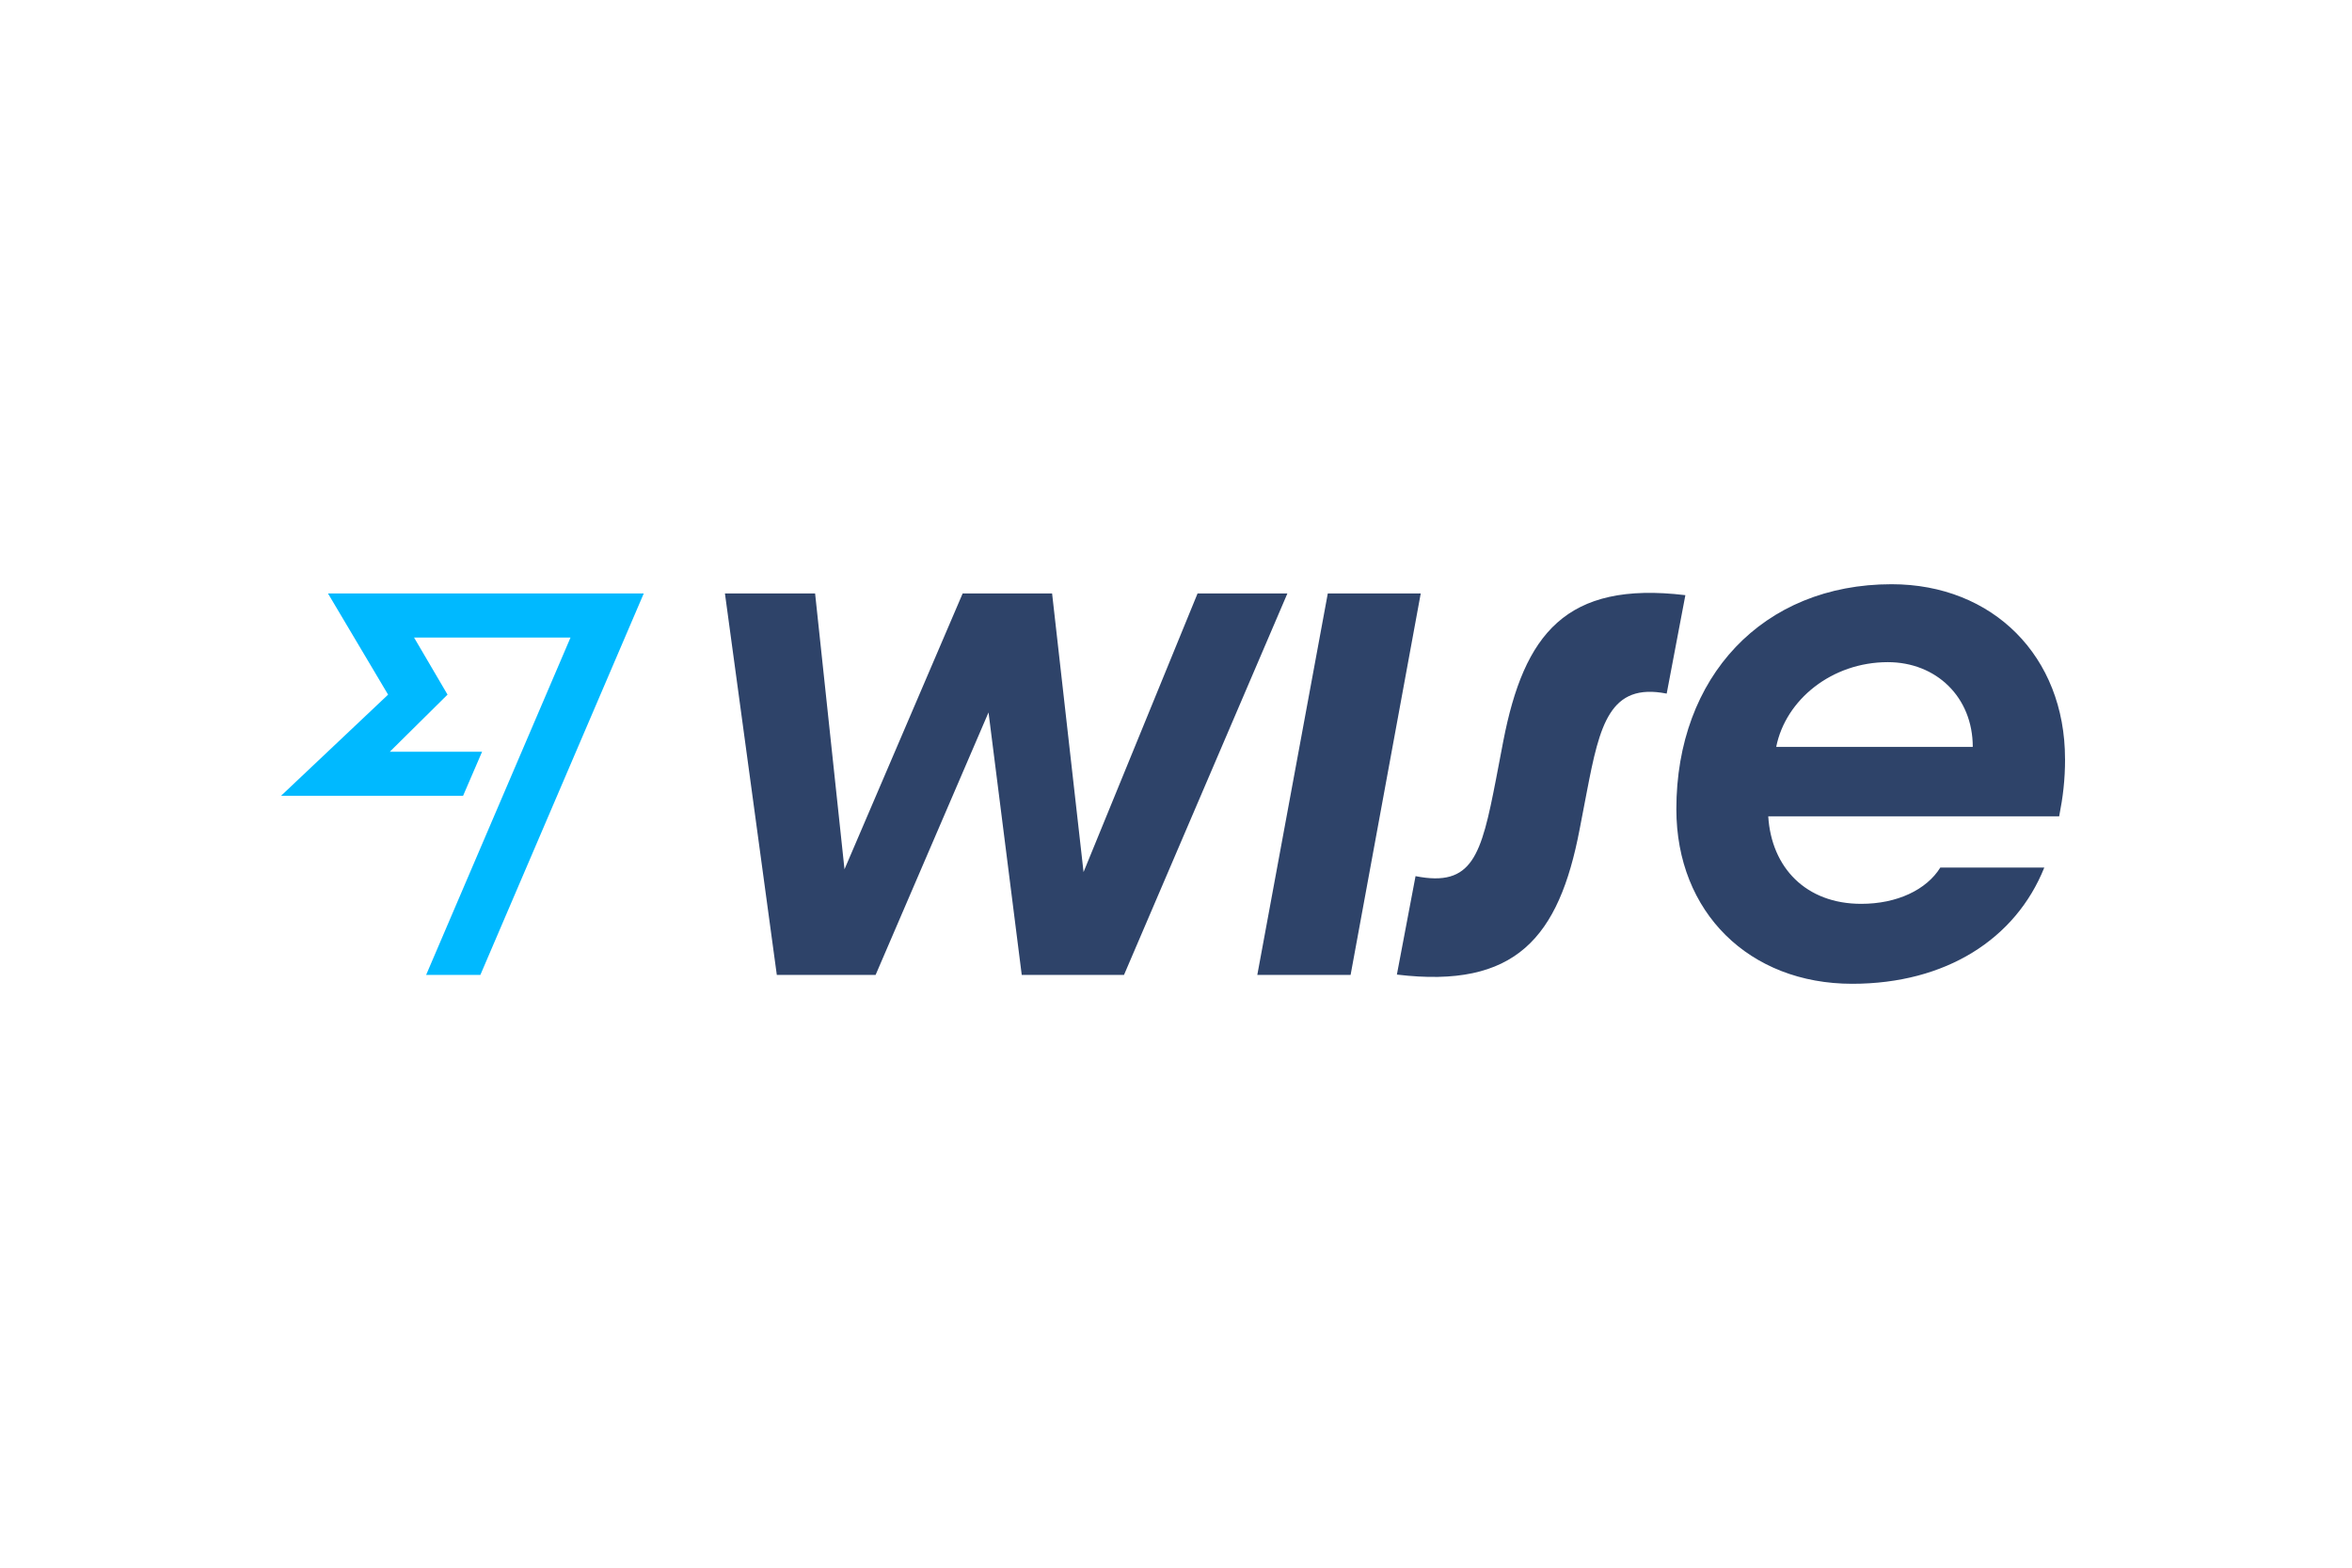 <svg xmlns="http://www.w3.org/2000/svg" width="72" height="48" fill="none" viewBox="0 0 72 48">
  <path fill="#fff" d="M0 0h72v48H0z"/>
  <path fill="#2E4369" d="M63.215 23.236c0-3.14-2.21-5.348-5.309-5.348-3.945 0-6.589 2.837-6.589 6.887 0 3.16 2.232 5.347 5.383 5.347 2.866 0 5.003-1.37 5.88-3.558h-3.183c-.423.68-1.322 1.11-2.421 1.11-1.693 0-2.75-1.11-2.846-2.68h8.906c.116-.596.18-1.109.18-1.758zm-8.841-.367c.285-1.443 1.703-2.595 3.416-2.595 1.48 0 2.601 1.068 2.601 2.596h-6.017zm-11.612 6.97l.571-3.013c1.745.345 2.01-.629 2.464-2.972l.222-1.162c.635-3.276 1.914-4.909 5.574-4.469l-.572 3.014c-1.745-.345-2.051.963-2.442 2.993l-.223 1.162c-.634 3.317-1.956 4.887-5.594 4.448zm-4.273.011l2.158-11.68h2.845l-2.147 11.68h-2.856zM22.192 18.17h2.76l.9 8.446 3.617-8.445h2.738l.963 8.53 3.49-8.53h2.75l-5.002 11.68h-3.13l-1.017-8.038-3.457 8.038H23.78l-1.588-11.68z"/>
  <path fill="#00B9FF" d="M11.881 21.268l-3.278 3.098h5.573l.582-1.35h-2.824l1.766-1.748-1.025-1.748h4.79l-4.42 10.33h1.66l5.002-11.68H10.04l1.84 3.098z"/>
</svg>
